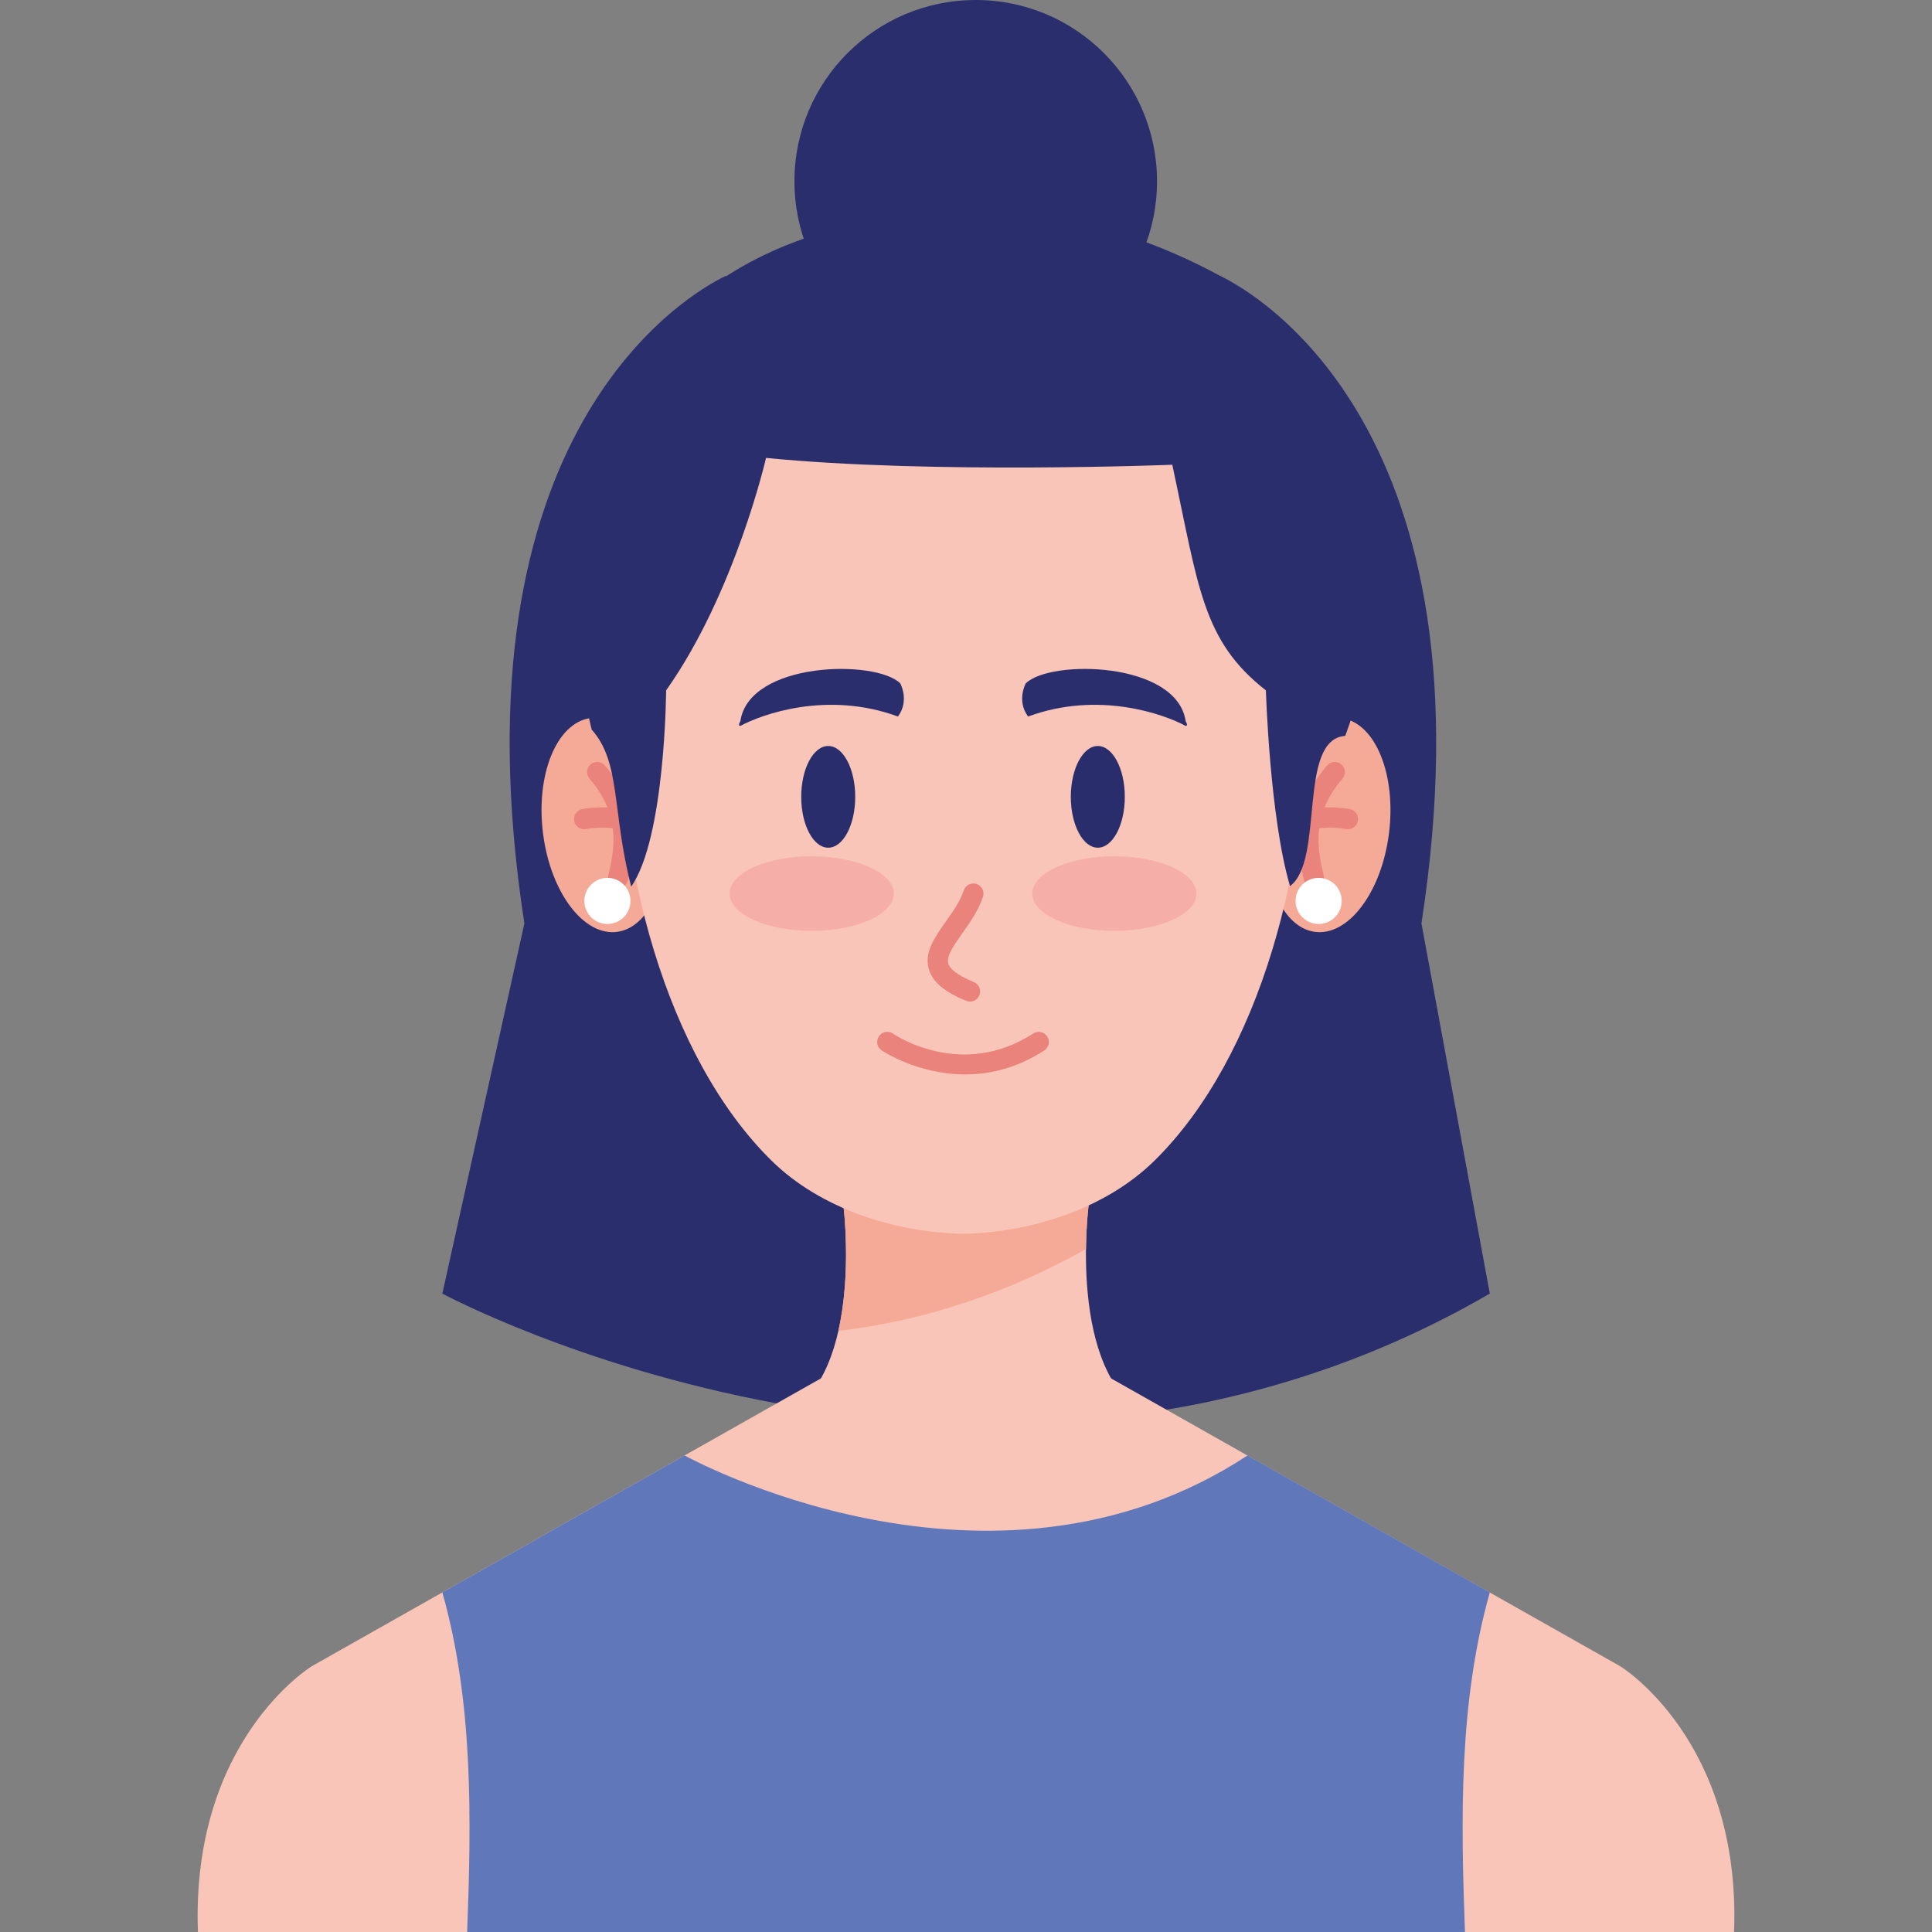 <?xml version="1.0" encoding="UTF-8"?> <svg xmlns="http://www.w3.org/2000/svg" id="Capa_1" height="512" viewBox="0 0 453.54 453.54" width="512"><rect x="0" y="0" width="453.54" height="453.54" fill="#808080" stroke="none"/><g><g><path d="m349.736 303.674-16.049-86.892c17.887-116.082-38.996-148.02-47.185-151.979h-116.215c-8.189 3.959-65.074 35.897-47.188 151.979l-19.258 86.892c.001 0 127.491 68.728 245.895 0z" fill="#2a2e6d"></path></g><g><path d="m407.072 453.542c1.668-45.056-26.707-62.382-26.707-62.382l-119.547-67.582h-68.104l-119.538 67.582s-28.377 17.326-26.709 62.382z" fill="#f9c5b8"></path></g><g><path d="m184.213 332.321h85.115c-18.859-10.186-13.777-49.332-13.777-49.332h-57.563s5.082 39.147-13.775 49.332z" fill="#f9c5b8"></path></g><g><path d="m196.809 312.42c20.336-2.321 40.24-9.137 58.131-19.214.066-6.011.611-10.217.611-10.217h-57.563s1.996 15.426-1.179 29.431z" fill="#f5a997"></path></g><g><g><path d="m326.049 195.772c-1.793 13.847-9.625 24.129-17.5 22.966-7.873-1.165-12.805-13.334-11.016-27.182 1.793-13.848 9.629-24.13 17.504-22.967 7.873 1.166 12.803 13.335 11.012 27.183z" fill="#f5a997"></path></g><g><g><path d="m308.436 208.457c-1.066 0-2.037-.726-2.305-1.809-1.963-7.946-2.854-17.362 5.412-26.95.855-.993 2.359-1.105 3.352-.249.994.857 1.105 2.358.248 3.353-7.176 8.324-6.031 16.086-4.398 22.708.316 1.274-.461 2.563-1.736 2.877-.193.047-.384.07-.573.07z" fill="#e9837b"></path></g><g><path d="m316.426 194.656c-.146 0-.297-.014-.447-.042-3.811-.722-7.746-.007-7.785 0-1.295.239-2.531-.607-2.773-1.896-.242-1.288.602-2.53 1.889-2.774.193-.039 4.828-.899 9.559 0 1.289.244 2.135 1.489 1.891 2.778-.219 1.14-1.215 1.934-2.334 1.934z" fill="#e9837b"></path></g></g></g><g><g><path d="m127.492 195.772c1.791 13.847 9.625 24.129 17.498 22.966 7.875-1.165 12.805-13.334 11.016-27.182-1.791-13.848-9.629-24.13-17.502-22.967-7.875 1.166-12.805 13.335-11.012 27.183z" fill="#f5a997"></path></g><g><g><path d="m145.104 208.457c-.188 0-.381-.022-.57-.07-1.275-.314-2.055-1.603-1.738-2.877 1.635-6.622 2.777-14.384-4.398-22.708-.857-.994-.746-2.495.248-3.353s2.498-.746 3.352.249c8.268 9.588 7.377 19.004 5.414 26.95-.269 1.083-1.24 1.809-2.308 1.809z" fill="#e9837b"></path></g><g><path d="m137.113 194.656c-1.117 0-2.115-.794-2.332-1.935-.244-1.289.604-2.534 1.893-2.778 4.727-.898 9.363-.039 9.557 0 1.289.245 2.137 1.489 1.891 2.778-.246 1.29-1.5 2.131-2.775 1.893-.068-.012-3.982-.721-7.785 0-.152.029-.3.042-.449.042z" fill="#e9837b"></path></g></g></g><g><path d="m306.521 162.592c-1.412-39.505-25.658-88.308-75.371-88.039h-5.08-5.082c-49.713-.269-73.957 48.534-75.371 88.039-1.418 39.706 10.754 85.5 35.484 109.855 11.594 11.414 29.182 16.905 44.969 17.181 15.785-.275 33.371-5.767 44.967-17.181 24.729-24.355 36.902-70.149 35.484-109.855z" fill="#f9c5b8"></path></g><g><path d="m151.205 157.012c.029 46.711-3.033 48.068-3.033 48.068" fill="#2a2e6d"></path></g><g><path d="m302.832 208.004c8.152-5.959 1.684-34.455 12.953-35.253 0 0 28.494-70.69-29.283-107.948-28.787-15.653-53.557-15.653-53.557-15.653-125.941 1.029-94.043 122.133-94.043 122.133 6.885 7.666 4.705 19.097 9.27 36.854 8.012-11.463 8.203-46.07 8.203-46.07 16.176-22.867 23.455-54.573 23.455-54.573 38.824 3.856 95.365 1.607 95.365 1.607 6.201 28.785 7.02 41.275 21.973 52.966 0-.001.898 29.851 5.664 45.937z" fill="#2a2e6d"></path></g><g><path d="m292.863 341.672 56.873 32.149c-7.262 25.729-6.826 52.836-5.832 79.721h-234.234c.996-26.885 1.43-53.991-5.828-79.721l56.873-32.149s71.592 39.76 132.148 0z" fill="#6078ba"></path></g><g><g><g><path d="m278.344 169.334c-2.031-14.069-31.74-14.594-37.541-8.92 0 0-2.236 4.028.539 7.792 16.668-6.134 32.053-.464 36.953 2.18.769.091.049-1.052.049-1.052z" fill="#2a2e6d"></path></g><g><path d="m173.795 169.334s-.723 1.143.049 1.052c4.9-2.644 20.285-8.313 36.953-2.18 2.775-3.764.537-7.792.537-7.792-5.799-5.674-35.51-5.149-37.539 8.92z" fill="#2a2e6d"></path></g></g><g><g><path d="m209.818 209.771c0 4.835-8.629 8.756-19.277 8.756-10.643 0-19.273-3.921-19.273-8.756 0-4.839 8.631-8.76 19.273-8.76 10.648.001 19.277 3.922 19.277 8.76z" fill="#f6afa8"></path></g><g><path d="m280.873 209.771c0 4.835-8.629 8.756-19.277 8.756-10.645 0-19.273-3.921-19.273-8.756 0-4.839 8.629-8.76 19.273-8.76 10.648.001 19.277 3.922 19.277 8.76z" fill="#f6afa8"></path></g></g><g><g><ellipse cx="194.427" cy="187.06" fill="#2a2d6b" rx="6.339" ry="11.939"></ellipse></g><g><ellipse cx="257.714" cy="187.06" fill="#2a2d6b" rx="6.337" ry="11.939"></ellipse></g></g><g><path d="m227.707 235.125c-.301 0-.607-.058-.902-.18-5.113-2.103-7.898-4.466-8.76-7.436-1.137-3.919 1.357-7.45 4-11.189 1.654-2.34 3.365-4.761 4.197-7.293.408-1.247 1.756-1.922 3-1.517 1.246.41 1.926 1.753 1.516 3-1.053 3.21-3.059 6.049-4.83 8.554-1.963 2.777-3.816 5.4-3.318 7.119.287.982 1.559 2.538 6.002 4.365 1.215.5 1.793 1.889 1.295 3.103-.38.918-1.266 1.474-2.2 1.474z" fill="#e9837b"></path></g><g><path d="m226.59 252.221c-11.252 0-19.527-5.573-19.65-5.658-1.08-.745-1.352-2.226-.607-3.307.746-1.08 2.223-1.353 3.303-.609.662.452 16.209 10.806 32.92-.035 1.1-.713 2.57-.402 3.289.7.713 1.103.4 2.574-.701 3.288-6.498 4.214-12.902 5.621-18.554 5.621z" fill="#e9837b"></path></g></g><g><circle cx="229.054" cy="42.556" fill="#2a2e6d" r="42.558"></circle></g><g><g><circle cx="309.551" cy="211.491" fill="#fff" r="5.412"></circle></g><g><circle cx="142.588" cy="211.491" fill="#fff" r="5.412"></circle></g></g></g></svg> 